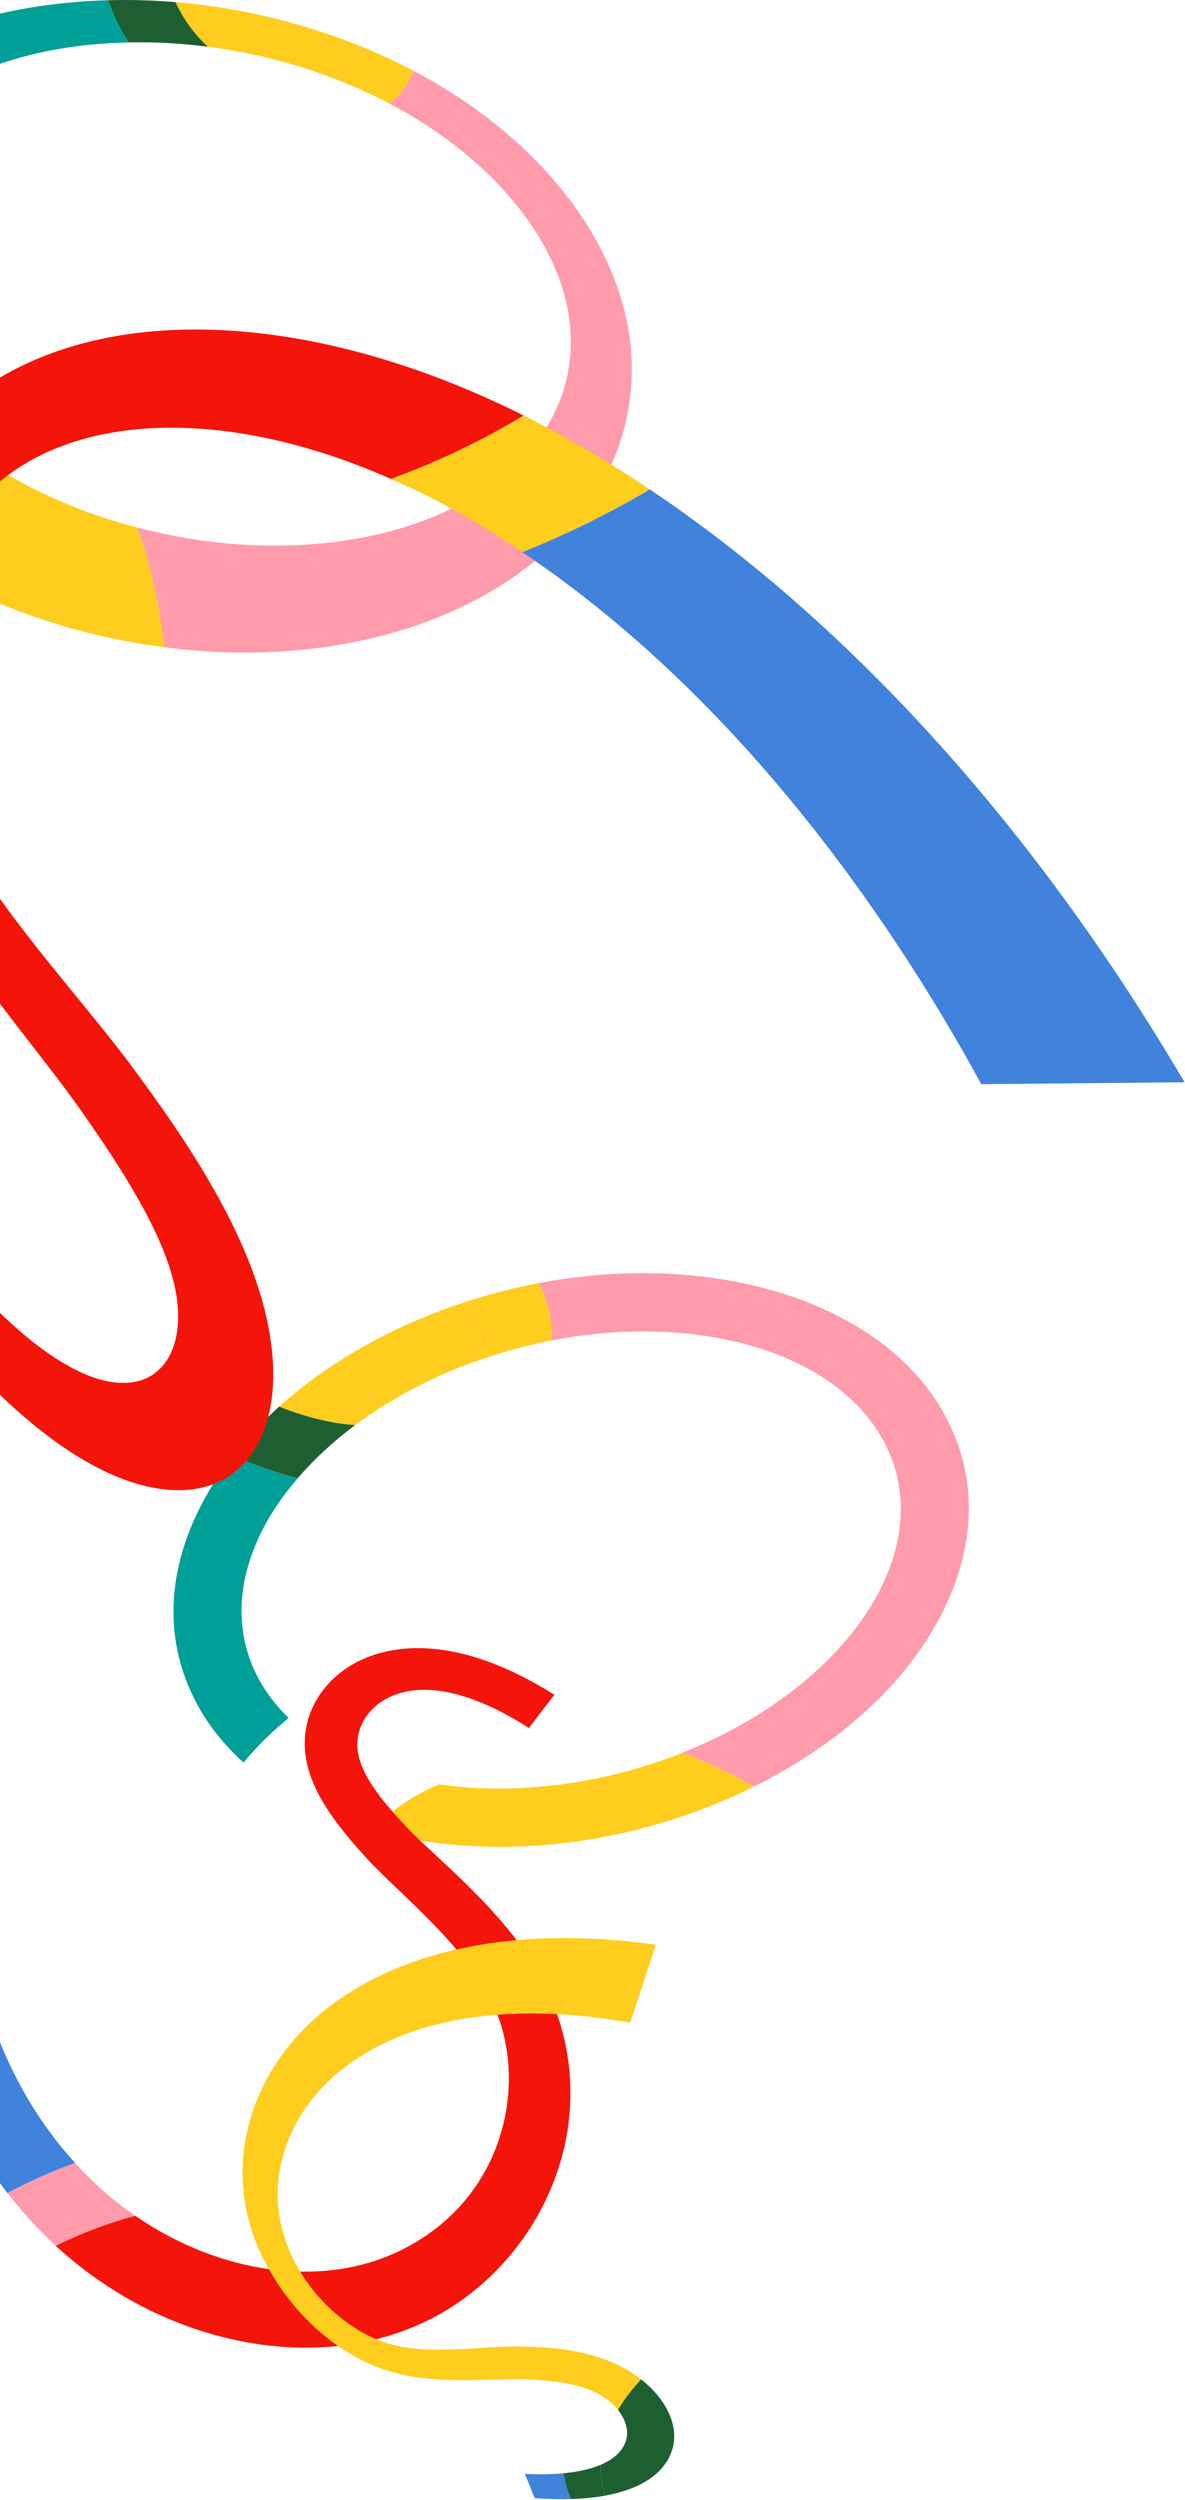 <?xml version="1.0" encoding="UTF-8"?><svg id="b" xmlns="http://www.w3.org/2000/svg" width="617" height="1301" viewBox="0 0 617 1301"><defs><style>.e{fill:#4082dc;}.e,.f,.g,.h,.i,.j{stroke-width:0px;}.f{fill:#ff9baa;}.g{fill:#ffcd1e;}.h{fill:#f5140a;}.i{fill:#1e5f32;}.j{fill:#00a099;}</style></defs><path class="g" d="M354.951,912.156c-1.582.624-3.142,1.277-4.744,1.873-27.363,10.18-55.355,15.548-81.885,16.505-13.714.495-27-.251-39.644-2.057-3.622,1.529-7.144,3.171-10.467,5.015-9.796,5.436-17.946,11.806-24.584,18.748,49.914,13.975,111.546,11.669,170.29-10.194,9.927-3.694,19.441-7.869,28.577-12.399-5.71-3.331-11.605-6.529-17.835-9.454-6.455-3.032-13.047-5.684-19.708-8.039Z"/><path class="f" d="M287.306,697.477c76.263-14.731,149.02,6.066,173.493,53.761,11.19,21.802,10.959,46.71-.668,72.028-12.045,26.229-35.658,50.634-66.283,69.521,10.89,5.186,21.379,11.118,31.451,17.733,30.87-21.162,54.451-47.416,67.699-76.266,15.215-33.131,15.274-66.2.174-95.63-26.162-50.988-93.271-78.68-168.679-75.954-14.437.522-29.184,2.201-44.003,5.003,2.436,4.937,4.334,10.09,5.502,15.518,1.016,4.728,1.427,9.515,1.315,14.288Z"/><path class="g" d="M145.346,731.937c15.2,6.05,28.356,8.848,39.589,9.616,17.244-12.835,37.465-23.829,59.64-32.079,1.306-.486,2.618-.923,3.927-1.387,2.026-6.105,2.511-12.527,1.172-18.756-.922-4.285-2.721-8.465-5.182-12.547-4.555,1.454-9.102,2.988-13.628,4.672-33.348,12.407-62.481,29.799-85.519,50.481Z"/><path class="j" d="M101.784,789.249c-15.215,33.133-15.274,66.202-.174,95.632,6.215,12.112,14.788,22.875,25.189,32.263,7.024-8.419,14.926-16.184,23.477-23.179-6.634-6.459-12.177-13.676-16.293-21.698-11.19-21.804-10.959-46.711.668-72.03,4.937-10.751,11.872-21.179,20.379-31.066-10.475-2.59-21.696-6.398-33.658-11.725-7.913,10.134-14.521,20.773-19.587,31.803Z"/><path class="f" d="M354.951,912.156c6.661,2.355,13.253,5.007,19.708,8.039,6.23,2.926,12.125,6.123,17.835,9.454,11.646-5.773,22.636-12.159,32.805-19.13-10.072-6.615-20.561-12.547-31.451-17.733-11.976,7.386-25.04,13.9-38.897,19.37Z"/><path class="g" d="M248.502,708.087c12.892-4.571,25.896-8.117,38.804-10.61.112-4.773-.299-9.559-1.315-14.288-1.168-5.428-3.066-10.581-5.502-15.518-11.993,2.268-24.029,5.291-35.997,9.112,2.461,4.082,4.26,8.262,5.182,12.547,1.339,6.229.854,12.651-1.172,18.756Z"/><path class="i" d="M184.935,741.554c-11.233-.769-24.389-3.566-39.589-9.616-8.954,8.038-16.992,16.565-23.975,25.508,11.962,5.327,23.183,9.136,33.658,11.725,8.469-9.843,18.514-19.138,29.906-27.617Z"/><path class="g" d="M71.46,274.487c-2.29-.604-4.599-1.152-6.878-1.814-39.322-11.44-72.722-29.932-97.77-52.388-12.683-11.371-22.874-23.621-30.662-36.248-5.426-1.364-10.97-2.526-16.7-3.309-17.069-2.332-34.683-2.288-52.497-.304,16.928,62.913,78.526,121.322,172.219,147.113,15.412,4.244,30.949,7.243,46.404,9.247-1.396-11.112-3.113-21.922-5.469-32.389-2.383-10.589-5.324-20.525-8.645-29.907Z"/><path class="f" d="M202.706,53.834c57.791,30.278,98.521,81.325,94.192,131.354-2.286,26.449-16.642,50.486-43.23,68.779-30.512,20.993-74.004,31.793-122.406,29.694,4.841,17.064,8.648,35.549,11.427,55.533,53.659-2.696,100.271-19.106,134.104-45.889,34.196-27.068,51.129-61.427,52.106-98.053,1.432-53.671-33.745-105.321-83.797-140.297-9.318-6.511-19.348-12.59-29.969-18.176-1.165,3.316-2.806,6.536-5.089,9.594-2.023,2.709-4.498,5.195-7.338,7.458Z"/><path class="g" d="M91.361,1.108c4.547,9.749,10.485,17.353,16.886,23.223,20.274,2.629,40.58,7.459,59.945,14.408,1.135.407,2.241.84,3.362,1.258,5.119-1.857,9.379-4.555,12.313-7.97,1.983-2.308,3.343-4.943,4.226-7.8-3.602-1.464-7.25-2.894-10.981-4.254C149.404,9.874,120.316,3.516,91.361,1.108Z"/><path class="j" d="M15.492,4.031c-43.601,7.298-82.305,24.212-110.922,50.849-12.97,12.074-22.975,25.518-30.043,39.981,18.199-1.581,35.535-2.007,51.81-1.398,4.176-9.274,9.998-18.039,17.657-26.11C-36.575,46.872-8.083,33.075,25.546,26.415c13.459-2.665,27.437-4.053,41.515-4.344-4.34-6.511-8.016-13.812-10.767-21.951-13.609.382-27.275,1.646-40.802,3.911Z"/><path class="f" d="M71.46,274.487c3.321,9.382,6.262,19.318,8.645,29.907,2.356,10.467,4.074,21.276,5.469,32.389,19.405,2.517,38.546,3.345,57.113,2.412-2.779-19.984-6.586-38.47-11.427-55.533-19.714-.855-39.868-3.915-59.801-9.175Z"/><path class="g" d="M171.555,39.997c11.013,4.108,21.428,8.743,31.151,13.837,2.841-2.263,5.315-4.75,7.338-7.458,2.282-3.058,3.923-6.278,5.089-9.594-8.579-4.512-17.596-8.715-27.038-12.554-.883,2.857-2.242,5.492-4.226,7.8-2.935,3.414-7.195,6.113-12.313,7.97Z"/><path class="i" d="M108.247,24.331c-6.401-5.87-12.339-13.474-16.886-23.223C79.716.14,67.993-.208,56.294.121c2.751,8.139,6.427,15.44,10.767,21.951,13.637-.281,27.463.48,41.187,2.26Z"/><path class="h" d="M270.187,214.978c-67.371-33.209-131.623-46.349-184.623-43.024-39.82,2.5-74.062,14.31-100.159,34.414-52.583,40.507-80.422,125.924-46.733,214.505,16.813,44.206,51.346,88.757,78.651,123.983,9.06,11.688,17.049,21.996,23.137,30.603,22.562,31.89,45.319,66.939,50.902,95.861,4.878,25.276-3.475,44.093-20.677,47.632-26.046,5.364-64.243-22.704-105.275-74.198l-14.2,25.404c73.631,96.77,124.276,107.992,149.099,104.809,32.517-4.183,48.759-38.075,39.271-85.467-9.46-47.247-41.182-94.59-71.891-135.854-7.723-10.381-17.263-22.051-27.131-34.128-27.295-33.395-58.857-72.012-73.019-107.802-21.812-55.126-14.59-129.024,39.514-166.531,43.943-30.468,116.487-31.188,196.54,4.034,23.55-8.552,46.804-19.594,69.079-32.948-.838-.418-1.65-.879-2.486-1.292Z"/><path class="e" d="M510.935,564.147l105.828-.984c-80.481-136.835-178.336-241.464-278.466-308.517-21.443,12.692-43.708,23.573-66.324,32.689,110.355,74.084,189.673,186.613,238.962,276.812Z"/><path class="g" d="M203.594,249.218c11.435,5.031,23.035,10.722,34.685,17.235,11.503,6.43,22.651,13.469,33.694,20.882,22.616-9.116,44.881-19.997,66.324-32.689-21.932-14.687-43.836-27.495-65.623-38.376-22.276,13.354-45.529,24.396-69.079,32.948Z"/><path class="h" d="M29.425,1168.986c30.283,27.746,67.434,45.307,104.976,50.798,31.517,4.608,62.409.556,88.792-12.562,57.185-28.434,93.132-101.055,62.784-169.595-13.104-29.591-40.053-54.597-59.077-72.249-5.92-5.493-10.991-10.199-14.701-14.118-13.095-13.832-25.086-28.223-26.08-41.591-.839-11.302,6.003-21.785,17.287-26.856,17.752-7.978,42.959-2.274,71.941,16.344l13.305-17.265c-50.767-31.946-83.617-25.525-99.211-18.769-19.439,8.428-31.664,26.358-30.732,46.147.984,20.855,15.909,39.922,32.347,57.846,4.401,4.801,10.102,10.245,16.191,16.063,17.944,17.139,40.969,39.132,50.832,62.82,16.728,40.18,3.98,99.565-50.693,125.572-40.32,19.183-93.222,11.533-136.998-18.596-14.222,3.819-28.112,9.062-41.386,15.603.143.132.278.275.421.407Z"/><path class="e" d="M-15.908,1002.122l-31.732,6.555c5.264,49.57,22.679,95.328,51.56,132.516,11.334-6.086,23.112-11.306,35.189-15.687-36.987-40.533-50.465-89.563-55.016-123.384Z"/><path class="f" d="M70.389,1152.977c-5.858-4.032-11.526-8.428-16.932-13.217-5.155-4.565-9.883-9.36-14.349-14.254-12.077,4.381-23.855,9.602-35.189,15.687,7.621,9.813,15.973,18.995,25.084,27.387,13.274-6.541,27.164-11.784,41.386-15.603Z"/><path class="e" d="M293.407,1286.959c-5.724.533-12.376.679-20.117.309l5.118,12.649c6.874.498,13.111.63,18.794.464-1.795-4.356-3.059-8.841-3.795-13.422Z"/><path class="i" d="M326.386,1267.748c-.482,3.844-3.022,10.268-13.524,14.777-.191,5.526.539,10.929,2.116,16.103,27.487-4.994,34.139-18.723,35.624-26.299,2.232-11.411-4.169-24.339-16.805-34.232-4.77,5.047-8.805,10.373-12.065,15.891,3.503,4.37,5.224,9.234,4.654,13.761Z"/><path class="g" d="M266.003,1221.013c-4.797.02-10.31.378-16.015.747-15.791,1.025-34.082,2.211-49.012-2.619-23.021-7.448-48.909-31.758-55.116-63.817-5.719-29.552,7.672-62.559,39.164-83.56,42.745-28.505,100.186-26.945,143.115-19.247l13.353-40.584c-73.434-10.42-132.494,3.123-170.707,32.742-21.12,16.373-34.64,37.39-40.701,58.883-4.565,16.193-4.996,32.947-1.291,48.961,7.483,32.348,34.749,68.132,71.597,80.638,18.364,6.232,39.224,5.586,55.69,5.076,5.46-.168,10.27-.317,14.208-.214,10.915.29,22.477,1.052,32.393,4.045,2.904-5.129,6.402-10.124,10.452-14.958-15.503-5.351-32.037-6.158-47.128-6.095Z"/><path class="g" d="M321.732,1253.987c3.26-5.518,7.295-10.844,12.065-15.891-2.75-2.153-5.762-4.147-9.026-5.918-3.737-2.027-7.64-3.689-11.64-5.069-4.05,4.835-7.548,9.829-10.452,14.958,3.289.993,6.373,2.223,9.151,3.754,4.049,2.231,7.41,5.058,9.901,8.167Z"/><path class="i" d="M312.861,1282.525c-4.746,2.038-11.061,3.652-19.454,4.434.736,4.581,2.001,9.065,3.795,13.422,6.698-.196,12.591-.811,17.775-1.753-1.577-5.173-2.308-10.576-2.116-16.103Z"/></svg>